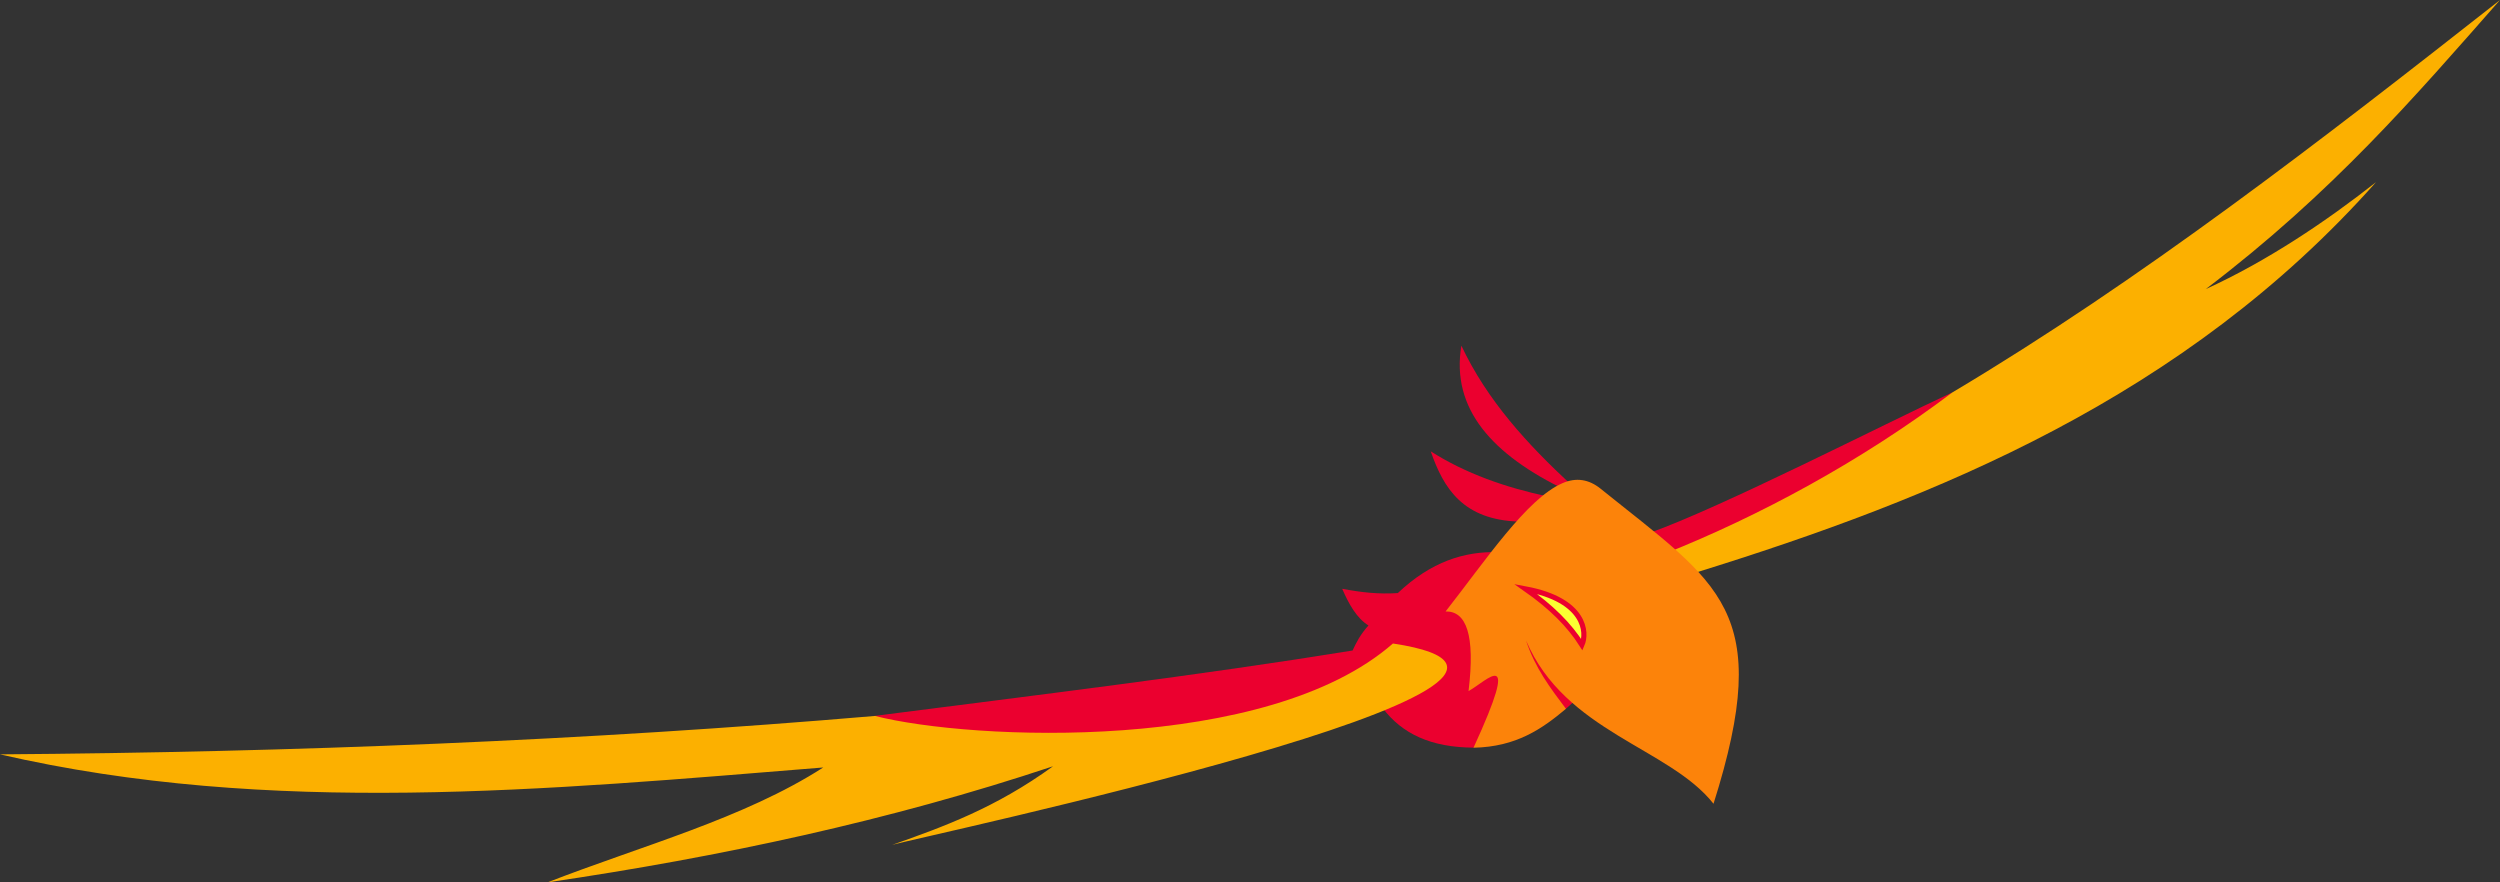 <?xml version="1.0" encoding="UTF-8" standalone="no"?>
<!-- Created with Inkscape (http://www.inkscape.org/) -->
<svg id="svg7631" xmlns:rdf="http://www.w3.org/1999/02/22-rdf-syntax-ns#" xmlns="http://www.w3.org/2000/svg" height="515.84" width="1461.5" version="1.1" xmlns:cc="http://creativecommons.org/ns#" xmlns:dc="http://purl.org/dc/elements/1.1/">
 <rect width="100%" height="100%" fill="#333333" stroke="none"/>
 <g id="layer12" transform="translate(-380,-369)" fill="#eb002f">
  <path id="path8425" d="m891.43 787.5c93.762-12.071 188.23-23.44 279.29-38.214 2.109-4.552 4.373-9.156 9.286-14.643-6.815-4.152-11.507-12.541-15.357-21.429 11.429 2.129 21.072 3.224 32.5 2.5 19.524-18.47 39.048-24.463 58.571-23.929l3.214 30 12.5 51.071-15.714 24.286-14.286 8.929c-24.919-0.152-41.73-8.036-53.214-23.214l-13.214-7.5-41.429 15.357-68.6 13.92-69.64 2.86-102.86 2.5z"/>
  <path id="path8435" d="m1268.2 673.93c-32.911-0.94-44.294-19.42-51.786-41.071 20.3 12.93 43.6 21.1 68.6 26.43z"/>
  <path id="path8437" d="m1298.6 652.5c-25.571-23.754-49.099-49.179-64.286-81.429-6.2 36.93 18.1 63.88 61.4 84.64z"/>
  <path id="path8439" d="m1343.9 680.71c42.27-14.983 137.13-63.586 177.51-82.344l-47.5 50.74-126.2 52.32z"/>
  <path id="path8541" d="m1295.4 783.37 12.741-11.489-38.537-46.846-19.092 15.91l25.8 43.49z" stroke-opacity="0" stroke-miterlimit="20"/>
 </g>
 <g id="layer13" transform="translate(-380,-369)" fill="#fcb000">
  <path id="path8441" d="m1521.4 598.38c110-65.51 215.2-146.95 320.1-229.38-49.576 56.333-97.833 112.67-172 169 35.624-16.241 70.087-39.352 99.5-62.5-111.68 125.76-256.84 184.61-398.5 228.5l-17.418-11.236c55.5-22.12 115.1-54.21 168.3-94.38z"/>
  <path id="path8443" d="m891.5 787.54c-169.5 14.46-340.11 21.19-511.5 22.46 157.91 36.357 319.68 20.738 481.26 7.663-46.326 29.806-106.42 45.844-161.22 67.175 101.1-14.886 200.11-36.052 295.57-67.882-33.793 24.486-63.937 35.292-94.045 45.962 14.524-4.417 442.3-95.144 292.74-117.73-73.4 64.34-246.39 56.73-302.8 42.35z"/>
 </g>
 <g id="layer14" transform="translate(-380,-369)">
  <path id="path8446" d="m1225.1 726.45c23.323-29.753 47.412-65.896 68.236-74.953 8.122-3.532 15.528-2.33 22.425 3.233 69.445 56.017 101.88 70.532 65.963 184.15-25.834-32.77-86.782-41.903-109.6-95.459 5.166 15.929 14.267 27.923 23.334 39.952-13.931 11.667-28.956 22.24-54.045 22.748 28.4-61.75 7.8-38.96-2.9-33.12 4-33.1-1.4-46.77-13.4-46.55z" fill="#fc830a"/>
 </g>
 <g id="layer15" transform="translate(-380,-369)">
  <path id="path8539" d="m1271.8 713.25c35.117 6.578 36.156 25.604 33 32.75-7.4-11.67-17.8-22.08-33-32.75z" stroke="#eb002f" stroke-miterlimit="20" stroke-width="3" fill="#fbff32"/>
 </g>
</svg>
